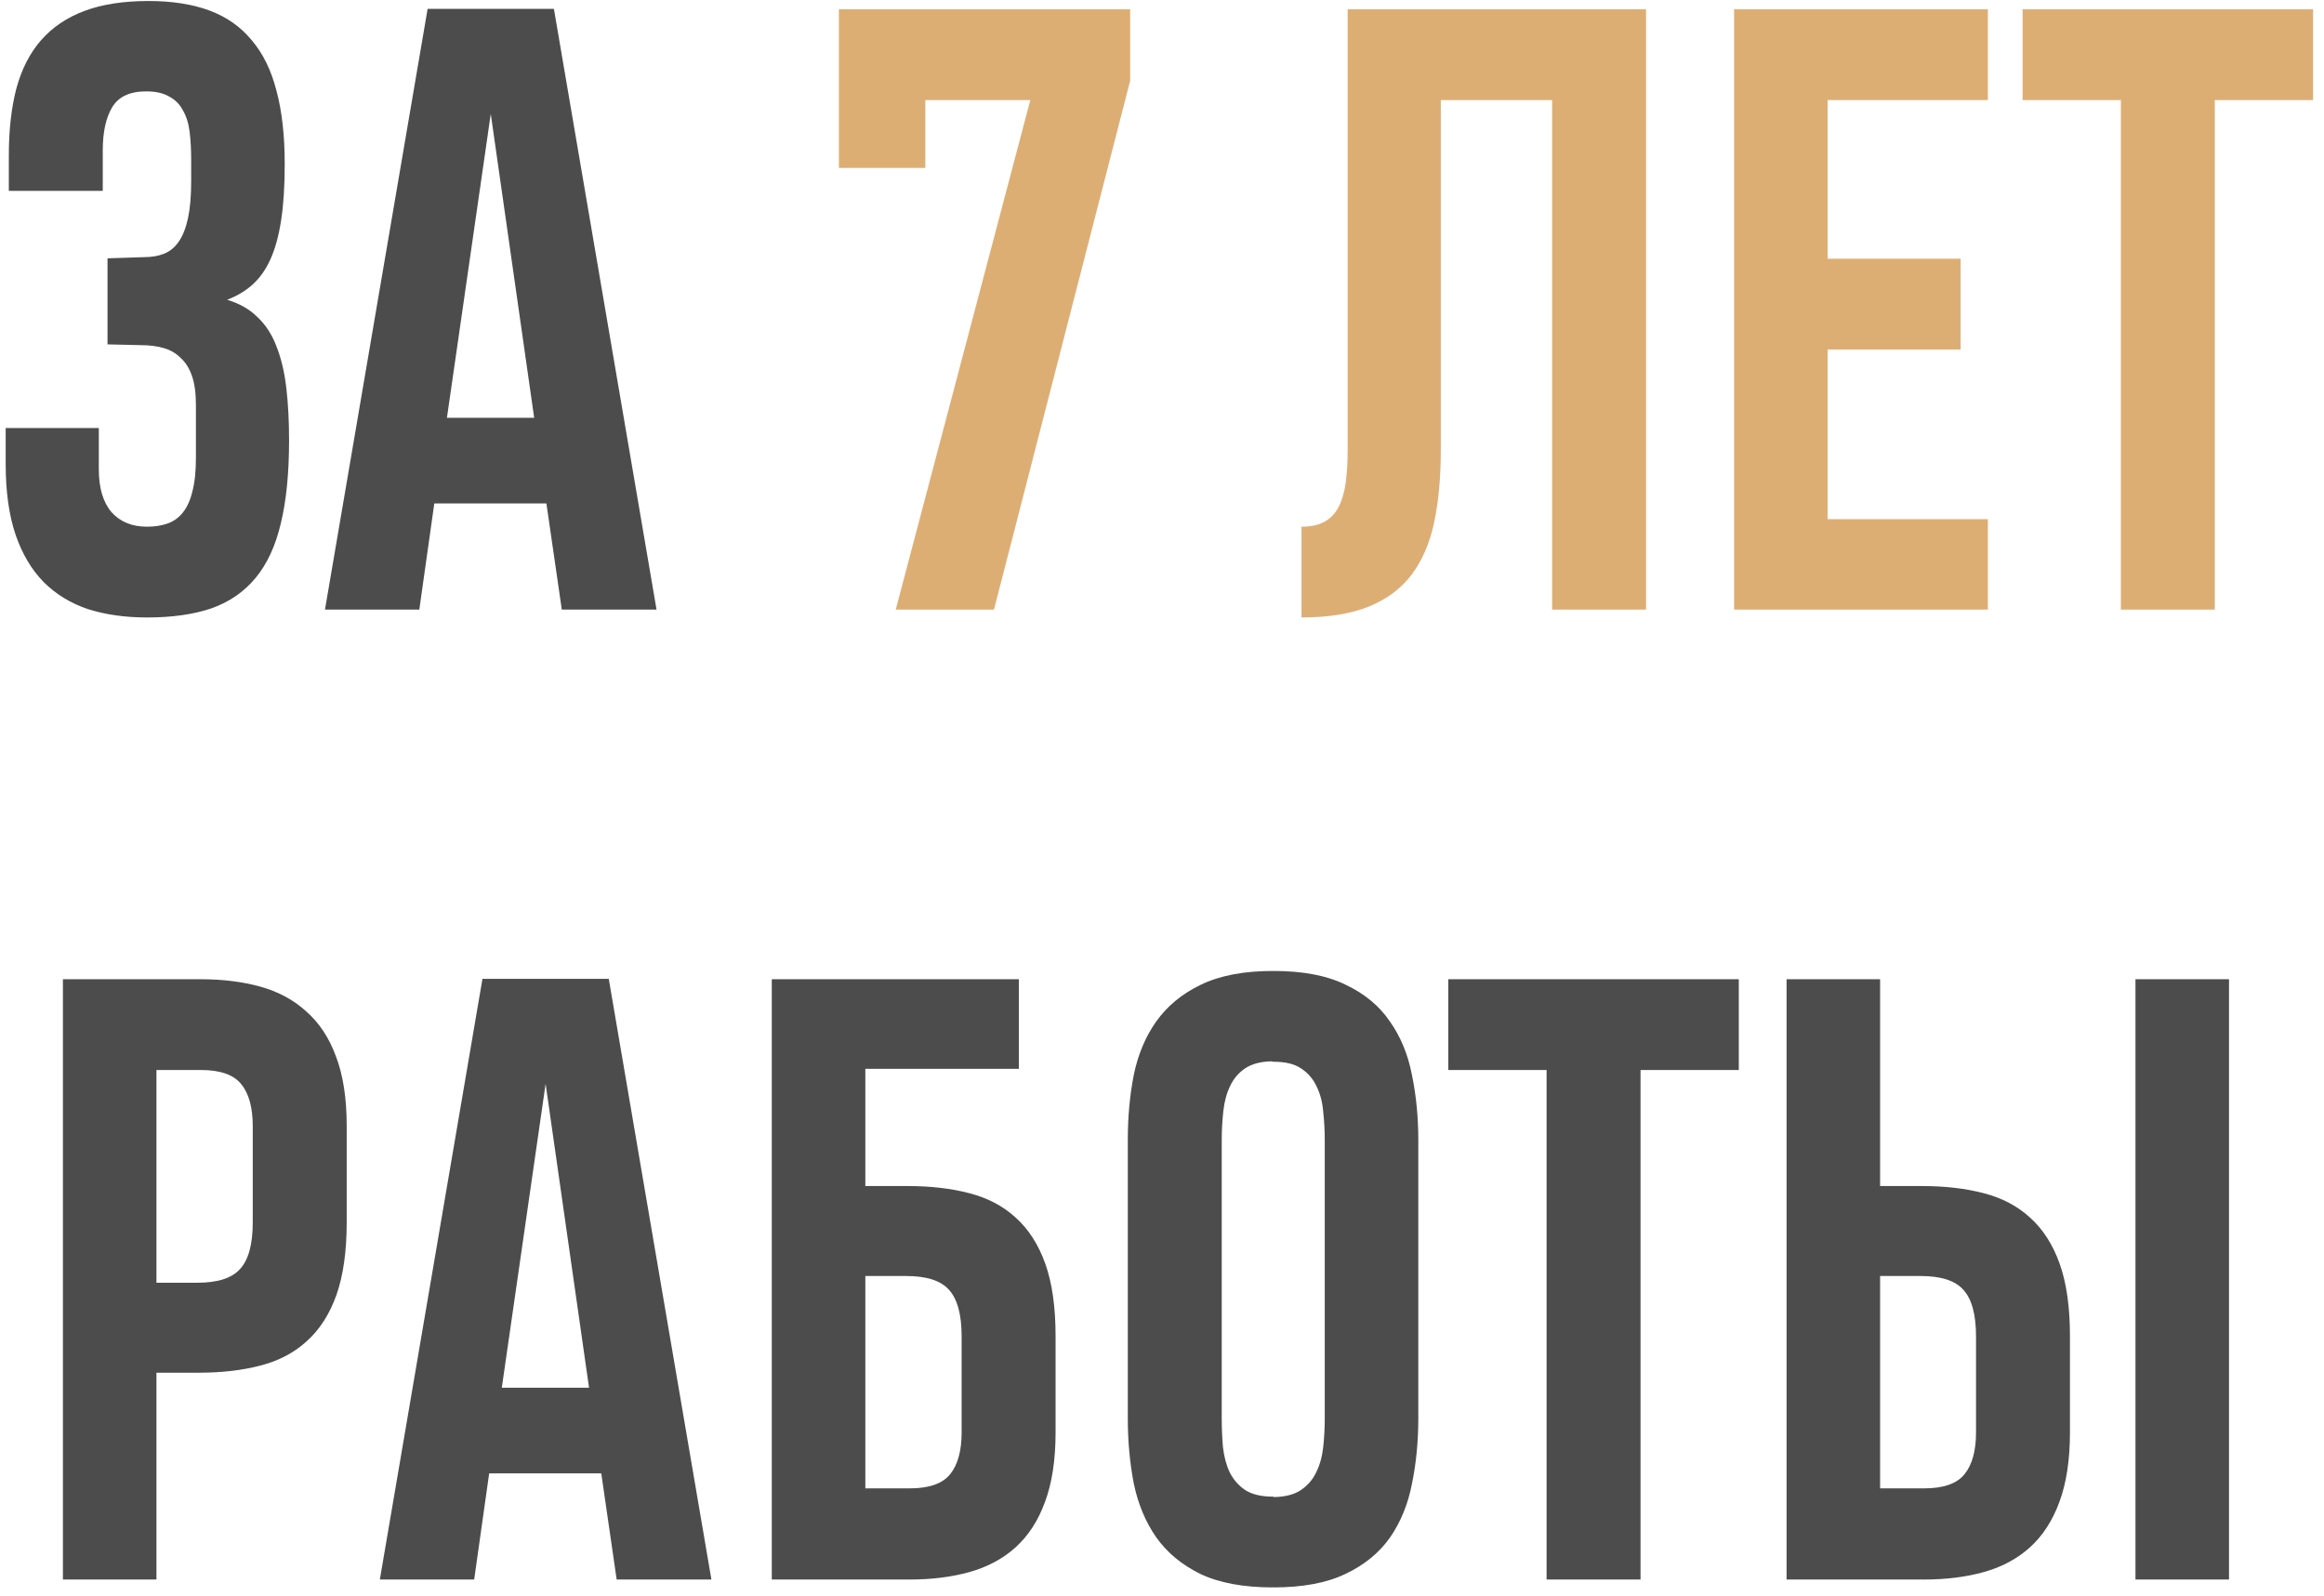 <?xml version="1.0" encoding="UTF-8"?> <svg xmlns="http://www.w3.org/2000/svg" width="115" height="79" viewBox="0 0 115 79" fill="none"> <path d="M14.304 21.788C14.304 23.415 14.167 24.789 13.894 25.909C13.633 27.016 13.217 27.914 12.644 28.604C12.071 29.294 11.342 29.796 10.456 30.108C9.571 30.408 8.51 30.557 7.273 30.557C6.205 30.557 5.235 30.421 4.363 30.147C3.503 29.861 2.768 29.412 2.156 28.8C1.557 28.188 1.094 27.406 0.769 26.456C0.443 25.492 0.281 24.327 0.281 22.96V21.182H4.89V23.233C4.89 24.145 5.098 24.848 5.515 25.343C5.945 25.824 6.531 26.065 7.273 26.065C7.65 26.065 7.989 26.013 8.288 25.909C8.588 25.805 8.842 25.622 9.05 25.362C9.258 25.102 9.415 24.757 9.519 24.327C9.636 23.884 9.695 23.331 9.695 22.667V20.03C9.695 19.457 9.63 18.982 9.499 18.604C9.369 18.227 9.18 17.927 8.933 17.706C8.699 17.471 8.412 17.309 8.074 17.218C7.748 17.126 7.383 17.081 6.98 17.081L5.32 17.042V12.784L7.136 12.725C7.514 12.725 7.846 12.667 8.132 12.55C8.419 12.432 8.66 12.231 8.855 11.944C9.05 11.658 9.2 11.274 9.304 10.792C9.408 10.31 9.46 9.705 9.46 8.975V7.882C9.46 7.387 9.434 6.931 9.382 6.514C9.33 6.098 9.219 5.746 9.05 5.46C8.894 5.16 8.666 4.932 8.367 4.776C8.08 4.607 7.702 4.522 7.234 4.522C6.426 4.522 5.867 4.783 5.554 5.303C5.242 5.824 5.085 6.534 5.085 7.432V9.444H0.437V7.686C0.437 6.436 0.561 5.336 0.808 4.386C1.068 3.422 1.479 2.621 2.038 1.983C2.598 1.345 3.314 0.863 4.187 0.538C5.059 0.212 6.114 0.05 7.351 0.05C8.51 0.05 9.512 0.206 10.359 0.518C11.205 0.831 11.902 1.319 12.449 1.983C13.008 2.634 13.419 3.468 13.679 4.483C13.953 5.499 14.089 6.71 14.089 8.116C14.089 9.197 14.031 10.121 13.913 10.889C13.796 11.658 13.62 12.302 13.386 12.823C13.152 13.344 12.852 13.767 12.488 14.092C12.136 14.405 11.719 14.652 11.238 14.835C11.85 15.017 12.351 15.303 12.742 15.694C13.145 16.072 13.458 16.553 13.679 17.139C13.913 17.725 14.076 18.409 14.167 19.19C14.258 19.971 14.304 20.837 14.304 21.788ZM21.16 0.44H27.41L32.488 30.167H27.8L27.038 24.913H21.491L20.749 30.167H16.081L21.16 0.44ZM22.116 20.675H26.433L24.285 5.636L22.116 20.675ZM17.156 60.491C17.156 61.923 16.986 63.121 16.648 64.085C16.309 65.035 15.821 65.797 15.183 66.37C14.558 66.943 13.79 67.346 12.878 67.581C11.98 67.815 10.964 67.932 9.831 67.932H7.742V78.167H3.113V48.46H9.929C11.023 48.46 12.012 48.583 12.898 48.831C13.783 49.078 14.538 49.488 15.163 50.061C15.801 50.621 16.29 51.363 16.628 52.288C16.98 53.212 17.156 54.358 17.156 55.725V60.491ZM12.507 55.725C12.507 54.814 12.318 54.124 11.941 53.655C11.563 53.186 10.899 52.952 9.949 52.952H7.742V63.479H9.773C10.775 63.479 11.479 63.251 11.882 62.796C12.299 62.34 12.507 61.572 12.507 60.491V55.725ZM23.874 48.44H30.124L35.203 78.167H30.515L29.753 72.913H24.206L23.464 78.167H18.796L23.874 48.44ZM24.831 68.675H29.148L26.999 53.636L24.831 68.675ZM52.234 70.882C52.234 72.249 52.058 73.401 51.706 74.339C51.368 75.263 50.88 76.012 50.242 76.585C49.617 77.145 48.861 77.548 47.976 77.796C47.09 78.043 46.101 78.167 45.007 78.167H38.191V48.46H50.417V52.893H42.82V58.694H44.91C46.042 58.694 47.058 58.811 47.956 59.046C48.868 59.28 49.636 59.684 50.261 60.257C50.899 60.83 51.387 61.591 51.726 62.542C52.065 63.492 52.234 64.69 52.234 66.135V70.882ZM47.585 66.135C47.585 65.055 47.377 64.287 46.96 63.831C46.557 63.375 45.853 63.147 44.851 63.147H42.82V73.655H45.027C45.977 73.655 46.641 73.421 47.019 72.952C47.397 72.483 47.585 71.793 47.585 70.882V66.135ZM62.995 48.069C62.995 48.056 63.002 48.05 63.015 48.05C64.473 48.05 65.665 48.277 66.589 48.733C67.527 49.176 68.256 49.781 68.777 50.55C69.311 51.305 69.675 52.19 69.87 53.206C70.079 54.221 70.183 55.289 70.183 56.409V70.198C70.183 71.331 70.079 72.405 69.87 73.421C69.675 74.436 69.311 75.328 68.777 76.096C68.243 76.852 67.507 77.451 66.57 77.893C65.645 78.336 64.46 78.557 63.015 78.557C63.015 78.557 63.008 78.551 62.995 78.538V78.557C61.537 78.557 60.339 78.336 59.402 77.893C58.477 77.438 57.748 76.832 57.214 76.077C56.68 75.309 56.309 74.417 56.101 73.401C55.906 72.385 55.808 71.318 55.808 70.198V56.409C55.808 55.276 55.906 54.208 56.101 53.206C56.309 52.19 56.68 51.305 57.214 50.55C57.761 49.781 58.497 49.176 59.421 48.733C60.359 48.277 61.55 48.05 62.995 48.05V48.069ZM62.995 74.065C63.008 74.065 63.022 74.072 63.035 74.085C63.047 74.085 63.06 74.085 63.074 74.085C63.62 74.072 64.057 73.954 64.382 73.733C64.708 73.512 64.955 73.225 65.124 72.874C65.307 72.509 65.424 72.093 65.476 71.624C65.528 71.155 65.554 70.673 65.554 70.178V56.428C65.554 55.947 65.528 55.471 65.476 55.003C65.437 54.534 65.326 54.117 65.144 53.753C64.975 53.388 64.721 53.095 64.382 52.874C64.057 52.652 63.601 52.542 63.015 52.542C62.976 52.542 62.943 52.535 62.917 52.522C62.37 52.535 61.934 52.652 61.609 52.874C61.283 53.095 61.036 53.388 60.867 53.753C60.697 54.104 60.587 54.514 60.535 54.983C60.482 55.452 60.456 55.934 60.456 56.428V70.178C60.456 70.66 60.476 71.135 60.515 71.604C60.567 72.073 60.678 72.49 60.847 72.854C61.029 73.219 61.283 73.512 61.609 73.733C61.947 73.954 62.41 74.065 62.995 74.065ZM81.179 52.952V78.167H76.531V52.952H71.667V48.46H86.042V52.952H81.179ZM102.429 70.882C102.429 72.249 102.253 73.401 101.902 74.339C101.563 75.263 101.075 76.012 100.437 76.585C99.812 77.145 99.057 77.548 98.171 77.796C97.286 78.043 96.296 78.167 95.203 78.167H88.406V48.46H93.034V58.694H95.105C96.238 58.694 97.253 58.811 98.152 59.046C99.063 59.28 99.831 59.684 100.456 60.257C101.094 60.83 101.583 61.591 101.921 62.542C102.26 63.492 102.429 64.69 102.429 66.135V70.882ZM97.781 66.135C97.781 65.055 97.572 64.287 97.156 63.831C96.752 63.375 96.049 63.147 95.046 63.147H93.034V73.655H95.222C96.172 73.655 96.837 73.421 97.214 72.952C97.592 72.483 97.781 71.793 97.781 70.882V66.135ZM105.671 78.167V48.46H110.3V78.167H105.671Z" fill="#4C4C4C"></path> <path d="M49.187 30.167H44.324L50.984 4.952H45.788V8.311H41.511V0.46H55.925V3.995L49.187 30.167ZM76.804 30.167V4.952H71.296V22.257C71.296 23.624 71.186 24.828 70.964 25.87C70.743 26.898 70.365 27.764 69.831 28.468C69.297 29.158 68.588 29.678 67.703 30.03C66.817 30.382 65.717 30.557 64.402 30.557V26.065C64.87 26.065 65.255 25.981 65.554 25.811C65.853 25.642 66.081 25.401 66.238 25.089C66.407 24.763 66.524 24.366 66.589 23.897C66.654 23.415 66.687 22.869 66.687 22.257V0.46H81.453V30.167H76.804ZM85.808 30.167V0.46H98.367V4.952H90.437V12.803H97.019V17.296H90.437V25.694H98.367V30.167H85.808ZM109.597 4.952V30.167H104.949V4.952H100.085V0.46H114.46V4.952H109.597Z" fill="#DDAE74"></path> </svg> 